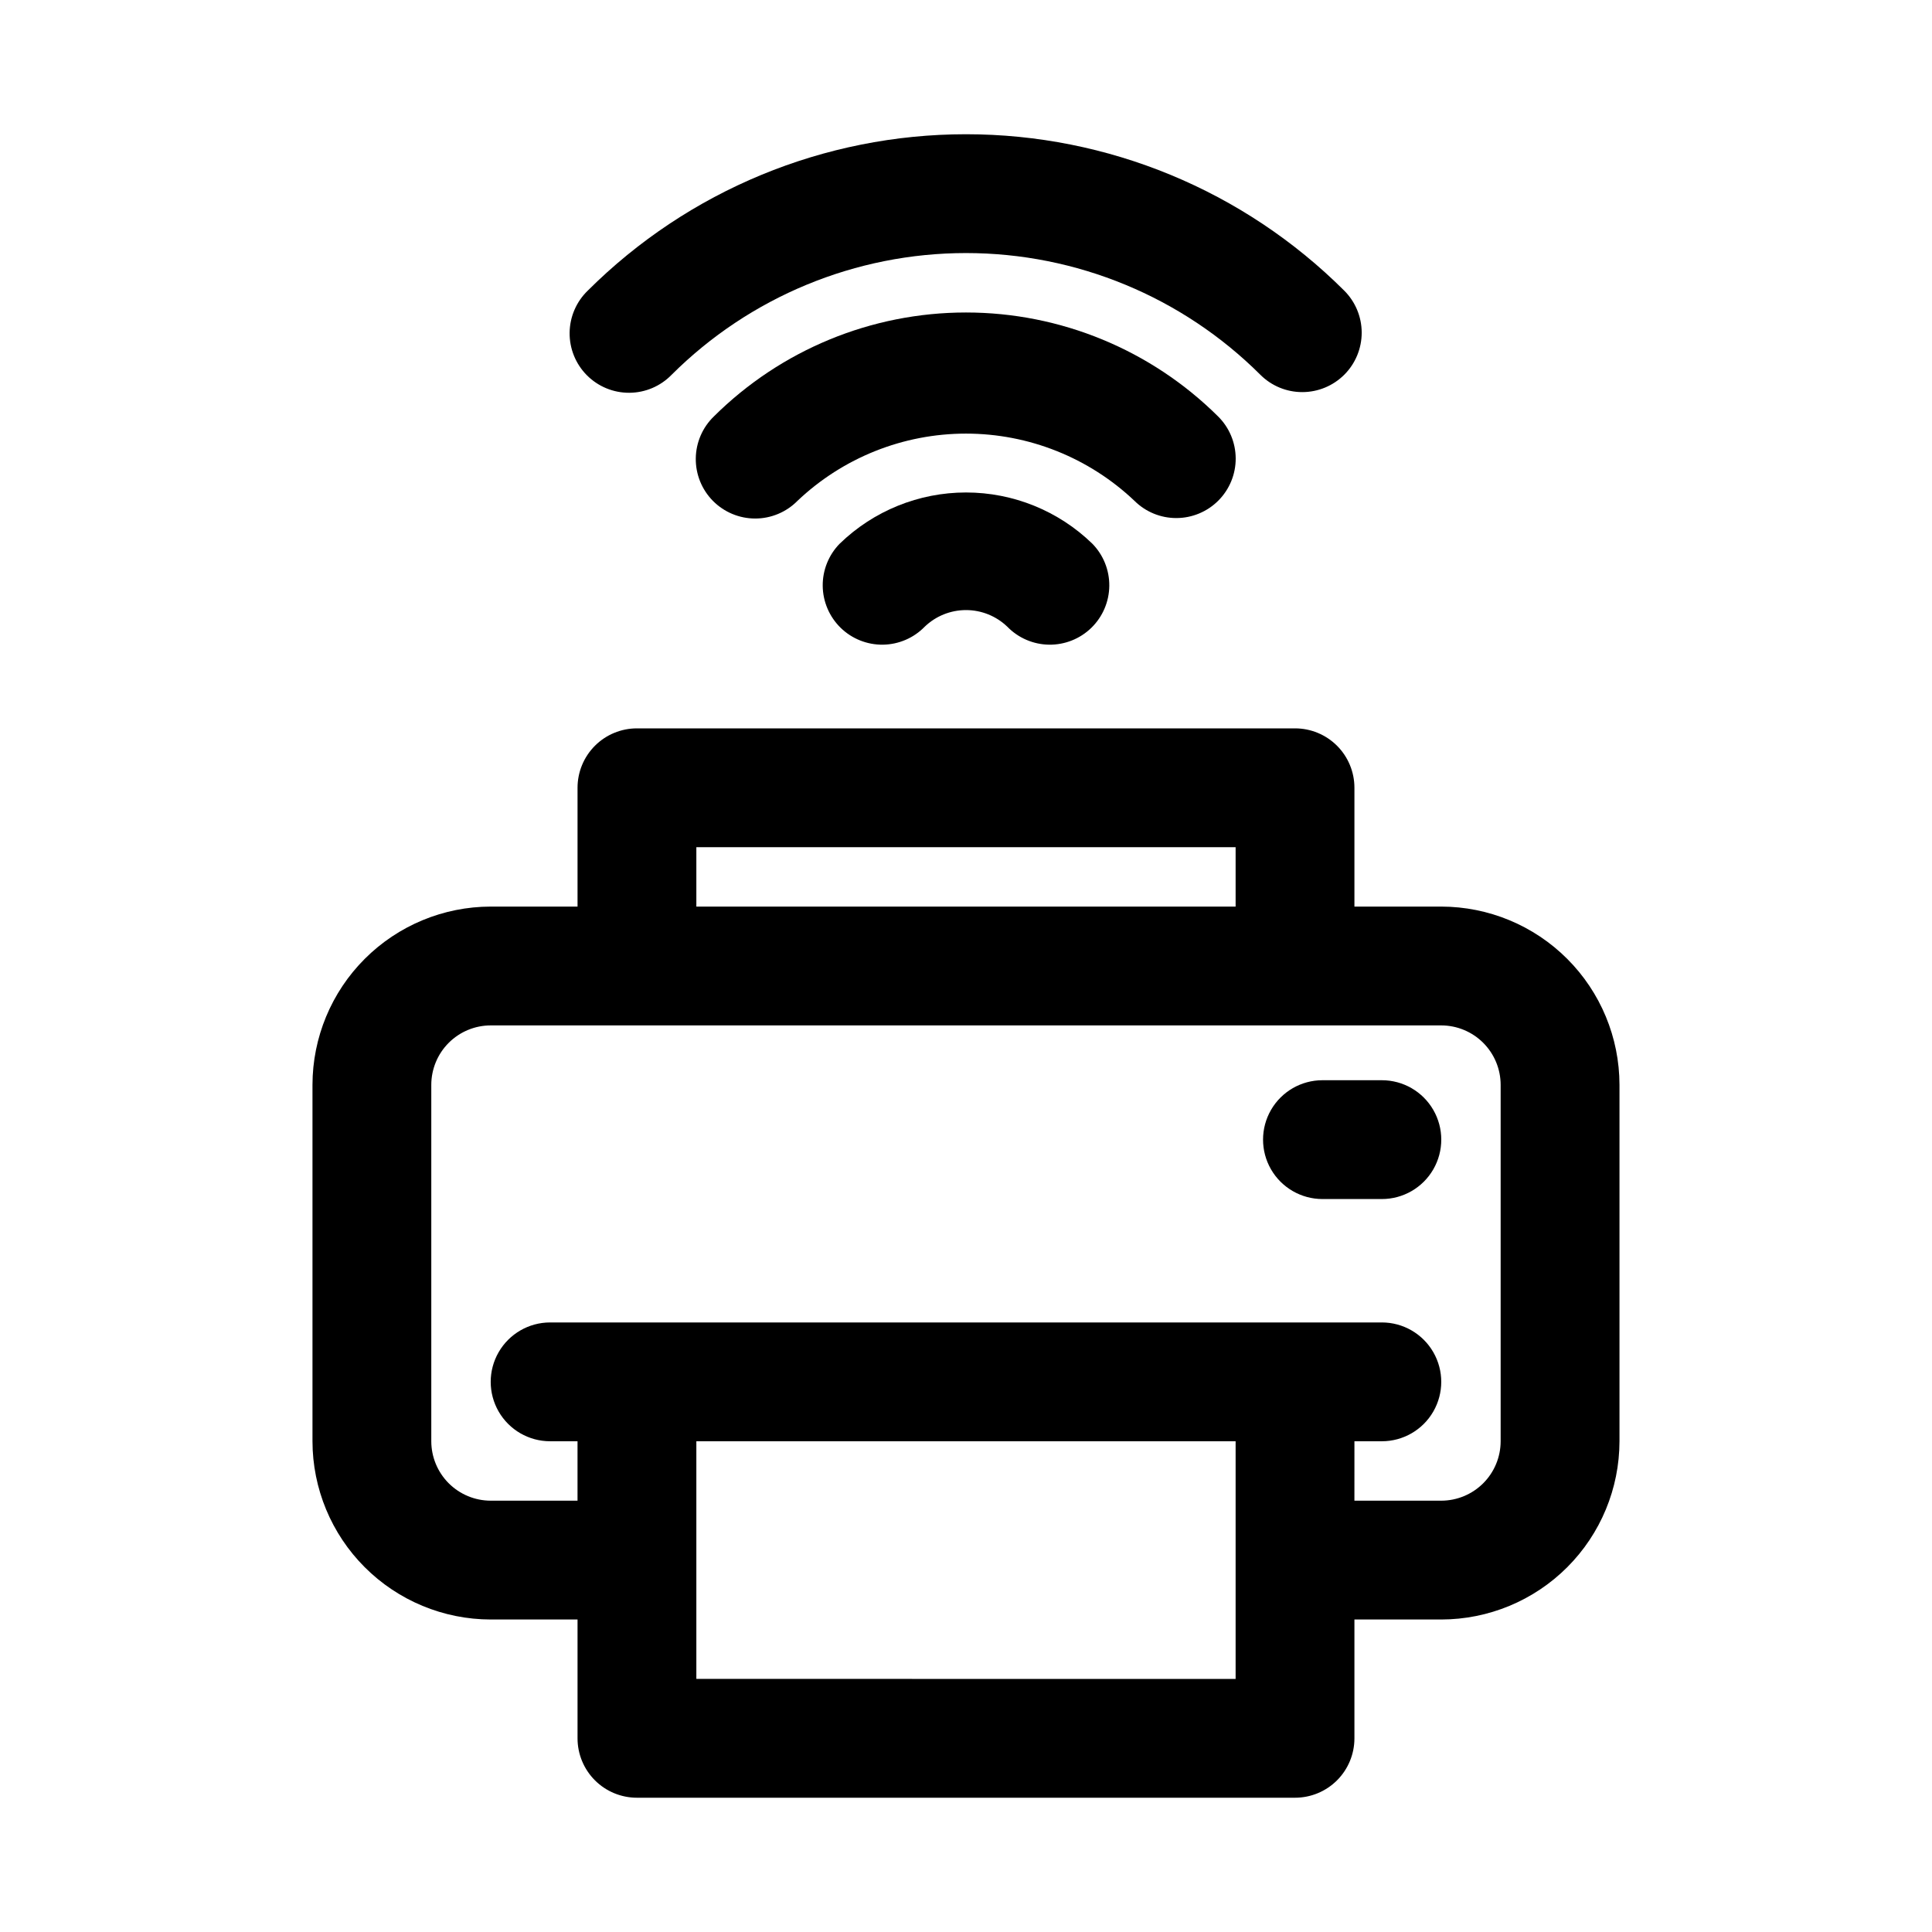 <?xml version="1.0" encoding="UTF-8"?>
<!-- Uploaded to: SVG Repo, www.svgrepo.com, Generator: SVG Repo Mixer Tools -->
<svg fill="#000000" width="800px" height="800px" version="1.1" viewBox="144 144 512 512" xmlns="http://www.w3.org/2000/svg">
 <g>
  <path d="m573.18 525.95v-94.461c-0.016-12.523-4.996-24.531-13.852-33.383-8.852-8.855-20.859-13.836-33.383-13.852h-23.008v-31.488c0-4.176-1.656-8.18-4.609-11.133-2.953-2.953-6.957-4.609-11.133-4.609h-174.4c-4.176 0-8.18 1.656-11.133 4.609-2.949 2.953-4.609 6.957-4.609 11.133v31.488h-23.008c-12.523 0.016-24.527 4.996-33.383 13.852-8.855 8.852-13.836 20.859-13.852 33.383v94.465-0.004c0.016 12.523 4.996 24.531 13.852 33.383 8.855 8.855 20.859 13.836 33.383 13.852h23.008v31.488c0 4.176 1.66 8.18 4.609 11.133 2.953 2.953 6.957 4.609 11.133 4.609h174.4c4.176 0 8.18-1.656 11.133-4.609 2.953-2.953 4.609-6.957 4.609-11.133v-31.488h23.008c12.523-0.016 24.531-4.996 33.383-13.852 8.855-8.852 13.836-20.859 13.852-33.383zm-244.64-157.44h142.91v15.742h-142.91zm142.91 220.42-142.91-0.004v-62.977h142.91zm31.488-62.977 7.266-0.004c5.625 0 10.82-3 13.633-7.871s2.812-10.871 0-15.742c-2.812-4.871-8.008-7.875-13.633-7.875h-220.42c-5.625 0-10.82 3.004-13.633 7.875-2.812 4.871-2.812 10.871 0 15.742s8.008 7.871 13.633 7.871h7.266v15.742l-23.008 0.004c-4.176-0.004-8.176-1.668-11.129-4.617-2.949-2.953-4.609-6.953-4.617-11.129v-94.461c0.008-4.176 1.668-8.176 4.617-11.129 2.953-2.949 6.953-4.613 11.129-4.617h251.9c4.176 0.004 8.176 1.668 11.129 4.617 2.949 2.953 4.613 6.953 4.617 11.129v94.465-0.004c-0.004 4.176-1.668 8.176-4.617 11.129-2.953 2.949-6.953 4.613-11.129 4.617h-23.008z"/>
  <path d="m510.21 430.27h-15.746c-5.621 0-10.82 3-13.633 7.871-2.812 4.871-2.812 10.875 0 15.746s8.012 7.871 13.633 7.871h15.746c5.625 0 10.82-3 13.633-7.871s2.812-10.875 0-15.746c-2.812-4.871-8.008-7.871-13.633-7.871z"/>
  <path d="m366.53 288.08c-2.93 2.988-4.547 7.016-4.5 11.199 0.047 4.18 1.758 8.172 4.75 11.094 2.992 2.918 7.027 4.527 11.207 4.473 4.184-0.059 8.172-1.777 11.082-4.777 2.941-2.82 6.859-4.394 10.934-4.394s7.988 1.574 10.93 4.394c2.914 3 6.898 4.719 11.082 4.777 4.18 0.055 8.215-1.555 11.207-4.473 2.996-2.922 4.703-6.914 4.75-11.094 0.047-4.184-1.57-8.211-4.5-11.199-8.965-8.703-20.973-13.57-33.469-13.57-12.5 0-24.504 4.867-33.473 13.57z"/>
  <path d="m455.73 281.29c4.184 0 8.195-1.668 11.152-4.633 2.953-2.965 4.606-6.984 4.59-11.168-0.016-4.188-1.695-8.195-4.672-11.137-17.762-17.641-41.777-27.539-66.805-27.539-25.031 0-49.047 9.898-66.805 27.539-3.027 2.922-4.754 6.934-4.801 11.141-0.047 4.207 1.59 8.258 4.547 11.25 2.957 2.988 6.992 4.672 11.199 4.672s8.238-1.684 11.195-4.676c12.051-11.445 28.039-17.828 44.664-17.828 16.621 0 32.609 6.383 44.664 17.828 2.941 2.918 6.922 4.555 11.07 4.551z"/>
  <path d="m489.11 247.91c4.184 0.004 8.195-1.66 11.152-4.621 2.957-2.961 4.609-6.981 4.602-11.164-0.012-4.184-1.688-8.191-4.66-11.137-26.605-26.52-62.637-41.414-100.2-41.414s-73.602 14.895-100.21 41.414c-3.047 2.926-4.789 6.949-4.84 11.172-0.051 4.219 1.594 8.285 4.57 11.281 2.977 2.996 7.027 4.672 11.25 4.648 4.223-0.02 8.258-1.734 11.203-4.762 20.711-20.66 48.77-32.266 78.023-32.266 29.25 0 57.312 11.605 78.02 32.266 2.941 2.938 6.934 4.586 11.09 4.582z"/>
 </g>
</svg>